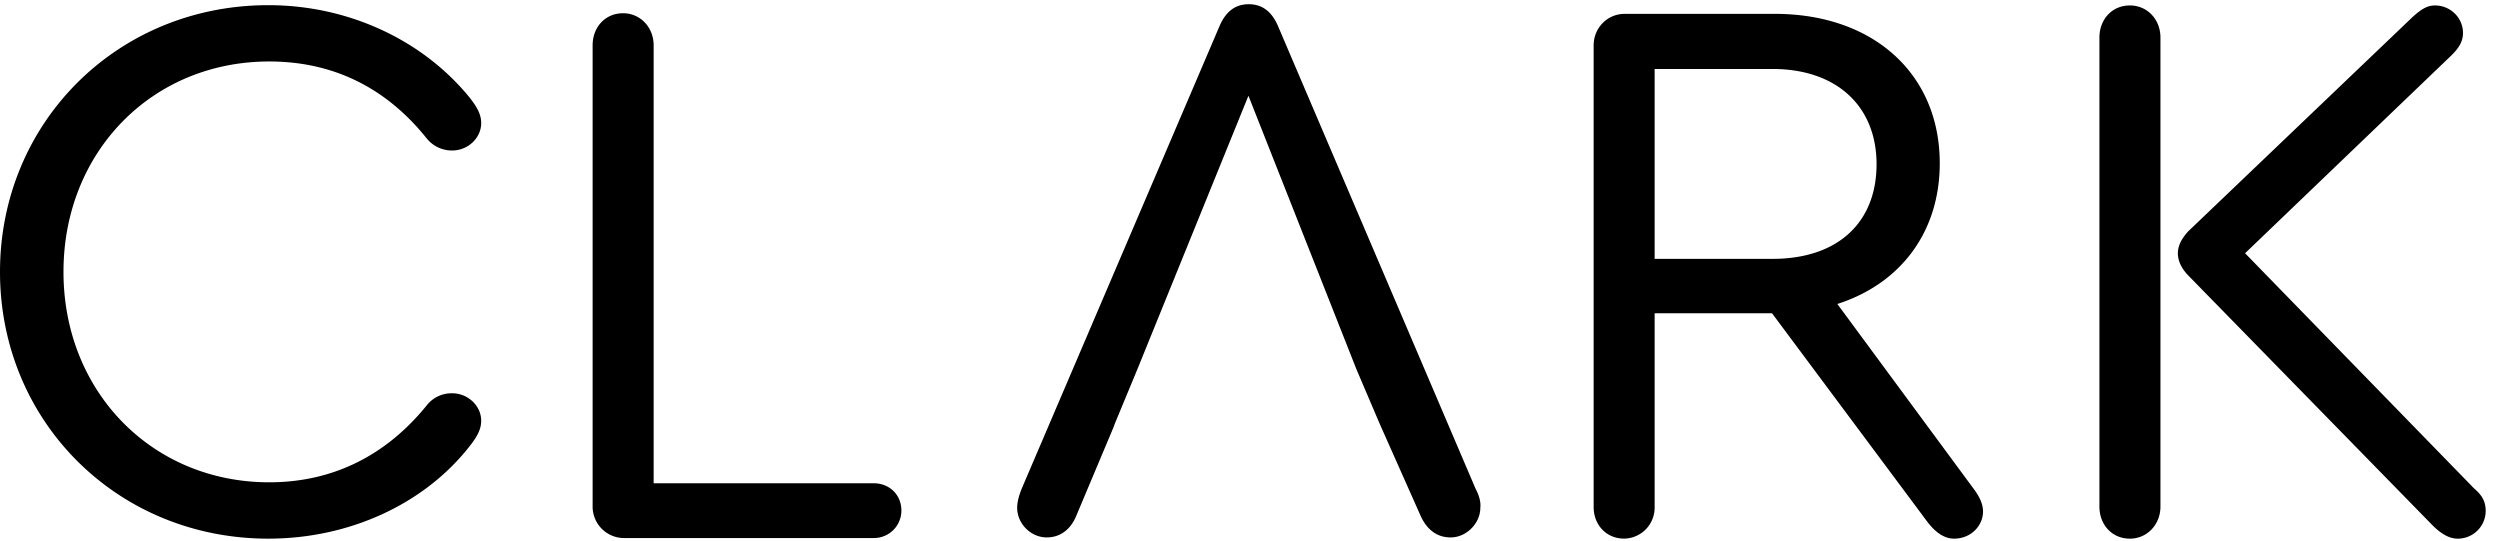 <svg xmlns="http://www.w3.org/2000/svg" width="97" height="21" viewBox="0 0 61 13"><path fill="currentColor" d="M0 6.531C0 2.886 2.863.023 6.547.023c1.944 0 3.759.843 4.906 2.248.212.266.288.44.288.63 0 .365-.326.668-.706.668a.79.79 0 0 1-.63-.303C9.41 2.028 8.119 1.397 6.569 1.397c-2.863 0-5.02 2.21-5.02 5.134 0 2.917 2.157 5.134 5.02 5.134 1.542 0 2.84-.645 3.836-1.868a.77.77 0 0 1 .63-.304c.38 0 .706.304.706.669 0 .19-.076.364-.288.63-1.11 1.413-2.94 2.248-4.906 2.248C2.863 13.04 0 10.177 0 6.531m14.46 5.712V1.003c0-.441.304-.783.744-.783.418 0 .745.342.745.782v10.686h5.362c.402 0 .683.289.683.668a.67.67 0 0 1-.683.669h-6.069a.767.767 0 0 1-.782-.782m25.913-6.03h2.879c1.587 0 2.536-.882 2.536-2.31 0-1.412-.972-2.323-2.536-2.323h-2.879v4.632Zm8.013 6.159c0 .364-.304.668-.707.668-.227 0-.44-.137-.645-.402L43.237 7.54h-2.864v4.732a.755.755 0 0 1-.744.767c-.44 0-.744-.342-.744-.767V1.003c0-.418.326-.768.76-.768h3.66c2.407 0 4.025 1.466 4.025 3.646 0 1.678-.957 2.939-2.499 3.433l3.304 4.48c.152.198.25.388.25.578Zm12.265 0a.68.68 0 0 1-.683.668c-.19 0-.38-.099-.593-.304l-6.007-6.144c-.137-.152-.228-.326-.228-.516s.099-.365.25-.532l5.454-5.21c.227-.212.38-.304.57-.304.379 0 .683.304.683.669 0 .212-.099.38-.327.592l-4.99 4.785 5.59 5.741c.205.175.281.327.281.555M52.715.812v11.446c0 .44-.327.782-.745.782-.44 0-.744-.342-.744-.782V.813c0-.44.304-.783.744-.783.426 0 .745.342.745.783ZM35.999 11.81 31.176.516C31.024.175 30.796 0 30.47 0c-.327 0-.554.175-.706.516l-4.83 11.294c-.077.19-.115.341-.115.478 0 .38.327.722.722.722.326 0 .57-.19.706-.494l.92-2.187.03-.084.554-1.336 2.711-6.676 2.636 6.676.57 1.336 1.01 2.271c.151.304.38.494.72.494.38 0 .722-.342.722-.722.016-.137-.023-.289-.121-.478"/></svg>